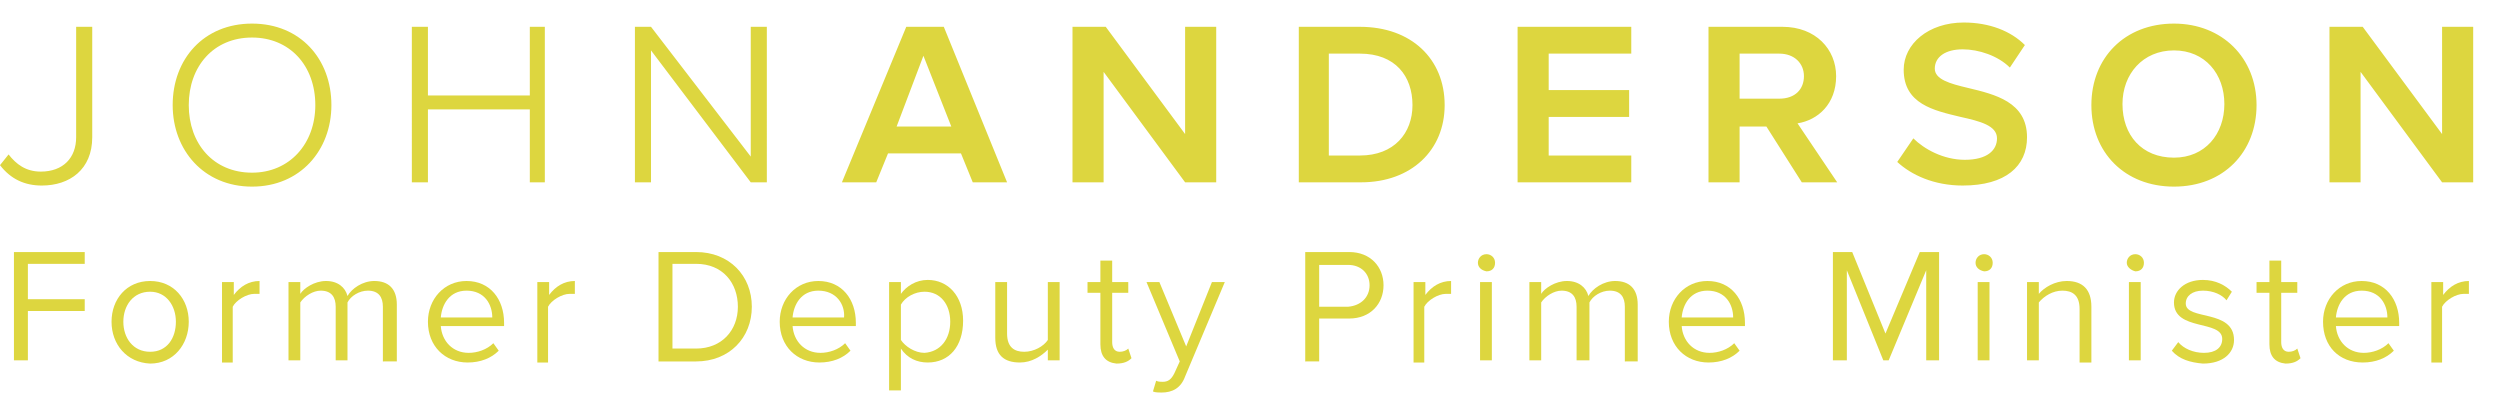 <?xml version="1.0" encoding="utf-8"?>
<!-- Generator: Adobe Illustrator 26.2.1, SVG Export Plug-In . SVG Version: 6.00 Build 0)  -->
<svg version="1.1" id="Layer_1" xmlns="http://www.w3.org/2000/svg" xmlns:xlink="http://www.w3.org/1999/xlink" x="0px" y="0px"
	 viewBox="0 0 233.1 36.6" style="enable-background:new 0 0 233.1 36.6;" xml:space="preserve">
<style type="text/css">
	.st0{fill:#DDD63F;}
</style>
<path class="st0" d="M0.8,14.4c0.7,0.9,1.6,1.6,3,1.6c2.1,0,3.3-1.3,3.3-3.2V2.5h1.5v10.3c0,3-2.1,4.5-4.7,4.5
	c-1.6,0-2.9-0.6-3.9-1.9L0.8,14.4z M23.5,2.2c4.5,0,7.4,3.3,7.4,7.6c0,4.2-2.9,7.6-7.4,7.6c-4.5,0-7.4-3.4-7.4-7.6
	C16.1,5.5,19,2.2,23.5,2.2z M23.5,3.5c-3.6,0-5.9,2.7-5.9,6.3c0,3.6,2.3,6.3,5.9,6.3c3.5,0,5.9-2.7,5.9-6.3
	C29.4,6.1,27,3.5,23.5,3.5z M49.4,10.2h-9.5V17h-1.5V2.5h1.5v6.4h9.5V2.5h1.4V17h-1.4V10.2z M60.7,4.7V17h-1.5V2.5h1.5L70,14.6V2.5
	h1.5V17H70L60.7,4.7z"/>
<path class="st0" d="M93.9,17h-3.2l-1.1-2.7h-6.8L81.7,17h-3.2l6-14.5h3.5L93.9,17z M83.6,11.8h5.1l-2.6-6.6L83.6,11.8z M102.9,6.7
	V17H100V2.5h3.1l7.4,10v-10h2.9V17h-2.9L102.9,6.7z M121.1,2.5h5.7c4.8,0,7.9,3,7.9,7.3c0,4.2-3.1,7.2-7.8,7.2h-5.8V2.5z M126.8,5
	h-2.9v9.5h2.9c3.2,0,4.9-2.1,4.9-4.7C131.7,7.1,130.1,5,126.8,5z M141.5,2.5h10.6V5h-7.7v3.4h7.5v2.5h-7.5v3.6h7.7V17h-10.6V2.5z
	 M164.7,11.8h-2.5V17h-2.9V2.5h6.9c3.1,0,5,2.1,5,4.6c0,2.6-1.7,4.1-3.6,4.4l3.7,5.5H168L164.7,11.8z M165.9,5h-3.7v4.2h3.7
	c1.5,0,2.3-0.9,2.3-2.1S167.3,5,165.9,5z M178.4,12.9c1,1,2.8,2,4.8,2c2.1,0,3-0.9,3-2c0-1.2-1.6-1.6-3.4-2
	c-2.5-0.6-5.3-1.2-5.3-4.4c0-2.4,2.3-4.4,5.6-4.4c2.4,0,4.4,0.8,5.7,2.1l-1.4,2.1c-1.1-1.1-2.9-1.7-4.4-1.7c-1.6,0-2.6,0.7-2.6,1.8
	c0,1,1.4,1.4,3.1,1.8c2.5,0.6,5.5,1.3,5.5,4.6c0,2.7-2,4.5-6,4.5c-2.7,0-4.8-1-6.1-2.2L178.4,12.9z M202.7,2.2
	c4.5,0,7.7,3.2,7.7,7.6s-3.1,7.6-7.7,7.6c-4.6,0-7.7-3.2-7.7-7.6S198.1,2.2,202.7,2.2z M202.7,4.7c-2.9,0-4.8,2.2-4.8,5
	c0,2.9,1.8,5,4.8,5c2.9,0,4.7-2.2,4.7-5C207.4,6.9,205.6,4.7,202.7,4.7z M220.1,6.7V17h-2.9V2.5h3.1l7.4,10v-10h2.9V17h-2.9
	L220.1,6.7z"/>
<g>
	<path class="st0" d="M1.3,33.6V23.5h6.6v1.1H2.6v3.3h5.3V29H2.6v4.6H1.3z"/>
	<path class="st0" d="M10.4,30c0-2.1,1.4-3.8,3.6-3.8c2.2,0,3.6,1.7,3.6,3.8c0,2.1-1.4,3.9-3.6,3.9C11.8,33.8,10.4,32.1,10.4,30z
		 M16.4,30c0-1.5-0.9-2.8-2.4-2.8c-1.6,0-2.5,1.3-2.5,2.8c0,1.5,0.9,2.8,2.5,2.8C15.6,32.8,16.4,31.5,16.4,30z"/>
	<path class="st0" d="M20.7,33.6v-7.3h1.1v1.2c0.6-0.8,1.4-1.3,2.4-1.3v1.2c-0.1,0-0.3,0-0.5,0c-0.7,0-1.7,0.6-2,1.2v5.2H20.7z"/>
	<path class="st0" d="M35.7,33.6v-5c0-0.9-0.4-1.5-1.4-1.5c-0.8,0-1.6,0.5-1.9,1.1v5.4h-1.1v-5c0-0.9-0.4-1.5-1.4-1.5
		c-0.7,0-1.5,0.5-1.9,1.1v5.4h-1.1v-7.3H28v1.1c0.3-0.5,1.3-1.2,2.4-1.2c1.1,0,1.8,0.6,2,1.4c0.4-0.7,1.4-1.4,2.5-1.4
		c1.3,0,2.1,0.7,2.1,2.2v5.3H35.7z"/>
	<path class="st0" d="M39.9,30c0-2.1,1.5-3.8,3.6-3.8c2.2,0,3.5,1.7,3.5,3.9v0.3h-5.9c0.1,1.4,1.1,2.5,2.6,2.5
		c0.8,0,1.7-0.3,2.3-0.9l0.5,0.7c-0.7,0.7-1.7,1.1-2.9,1.1C41.5,33.8,39.9,32.3,39.9,30z M43.5,27.1c-1.6,0-2.3,1.3-2.4,2.5h4.8
		C45.9,28.4,45.2,27.1,43.5,27.1z"/>
	<path class="st0" d="M50.1,33.6v-7.3h1.1v1.2c0.6-0.8,1.4-1.3,2.4-1.3v1.2c-0.1,0-0.3,0-0.5,0c-0.7,0-1.7,0.6-2,1.2v5.2H50.1z"/>
	<path class="st0" d="M61.4,33.6V23.5h3.5c3.1,0,5.2,2.2,5.2,5.1c0,2.9-2.1,5.1-5.2,5.1H61.4z M68.8,28.6c0-2.2-1.4-4-3.9-4h-2.2
		v7.9h2.2C67.3,32.5,68.8,30.8,68.8,28.6z"/>
	<path class="st0" d="M72.7,30c0-2.1,1.5-3.8,3.6-3.8c2.2,0,3.5,1.7,3.5,3.9v0.3h-5.9c0.1,1.4,1.1,2.5,2.6,2.5
		c0.8,0,1.7-0.3,2.3-0.9l0.5,0.7c-0.7,0.7-1.7,1.1-2.9,1.1C74.3,33.8,72.7,32.3,72.7,30z M76.3,27.1c-1.6,0-2.3,1.3-2.4,2.5h4.8
		C78.8,28.4,78,27.1,76.3,27.1z"/>
	<path class="st0" d="M84,32.5v3.9h-1.1V26.3H84v1.1c0.5-0.7,1.4-1.3,2.5-1.3c1.9,0,3.3,1.5,3.3,3.8c0,2.4-1.3,3.9-3.3,3.9
		C85.5,33.8,84.6,33.4,84,32.5z M88.6,30c0-1.6-0.9-2.8-2.4-2.8c-0.9,0-1.8,0.5-2.2,1.2v3.3c0.4,0.6,1.3,1.2,2.2,1.2
		C87.7,32.8,88.6,31.6,88.6,30z"/>
	<path class="st0" d="M97.7,33.6v-1c-0.6,0.6-1.5,1.2-2.6,1.2c-1.5,0-2.3-0.7-2.3-2.3v-5.2h1.1v4.8c0,1.3,0.7,1.7,1.6,1.7
		c0.9,0,1.8-0.5,2.2-1.1v-5.4h1.1v7.3H97.7z"/>
	<path class="st0" d="M102.6,32.1v-4.8h-1.2v-1h1.2v-2h1.1v2h1.5v1h-1.5v4.6c0,0.5,0.2,0.9,0.7,0.9c0.3,0,0.6-0.1,0.8-0.3l0.3,0.9
		c-0.3,0.3-0.7,0.5-1.4,0.5C103.1,33.8,102.6,33.2,102.6,32.1z"/>
	<path class="st0" d="M107.8,35.5c0.2,0.1,0.4,0.1,0.6,0.1c0.5,0,0.8-0.2,1.1-0.8l0.5-1.1l-3.1-7.4h1.2l2.5,6l2.4-6h1.2l-3.7,8.8
		c-0.4,1.1-1.2,1.5-2.2,1.5c-0.2,0-0.6,0-0.8-0.1L107.8,35.5z"/>
	<path class="st0" d="M121.7,33.6V23.5h4.1c2,0,3.2,1.4,3.2,3.1s-1.2,3.1-3.2,3.1H123v4H121.7z M127.7,26.6c0-1.1-0.8-1.9-2-1.9H123
		v3.9h2.7C126.9,28.5,127.7,27.7,127.7,26.6z"/>
	<path class="st0" d="M131.8,33.6v-7.3h1.1v1.2c0.6-0.8,1.4-1.3,2.4-1.3v1.2c-0.1,0-0.3,0-0.5,0c-0.7,0-1.7,0.6-2,1.2v5.2H131.8z"/>
	<path class="st0" d="M137.8,24.5c0-0.4,0.3-0.8,0.8-0.8c0.4,0,0.8,0.3,0.8,0.8s-0.3,0.8-0.8,0.8C138.1,25.2,137.8,24.9,137.8,24.5z
		 M138,33.6v-7.3h1.1v7.3H138z"/>
	<path class="st0" d="M151.5,33.6v-5c0-0.9-0.4-1.5-1.4-1.5c-0.8,0-1.6,0.5-1.9,1.1v5.4H147v-5c0-0.9-0.4-1.5-1.4-1.5
		c-0.7,0-1.5,0.5-1.9,1.1v5.4h-1.1v-7.3h1.1v1.1c0.3-0.5,1.3-1.2,2.4-1.2c1.1,0,1.8,0.6,2,1.4c0.4-0.7,1.4-1.4,2.5-1.4
		c1.3,0,2.1,0.7,2.1,2.2v5.3H151.5z"/>
	<path class="st0" d="M155.6,30c0-2.1,1.5-3.8,3.6-3.8c2.2,0,3.5,1.7,3.5,3.9v0.3h-5.9c0.1,1.4,1.1,2.5,2.6,2.5
		c0.8,0,1.7-0.3,2.3-0.9l0.5,0.7c-0.7,0.7-1.7,1.1-2.9,1.1C157.2,33.8,155.6,32.3,155.6,30z M159.2,27.1c-1.6,0-2.3,1.3-2.4,2.5h4.8
		C161.6,28.4,160.9,27.1,159.2,27.1z"/>
	<path class="st0" d="M179.6,33.6v-8.4l-3.5,8.4h-0.5l-3.4-8.4v8.4h-1.3V23.5h1.8l3.1,7.6l3.2-7.6h1.8v10.1H179.6z"/>
	<path class="st0" d="M184.2,24.5c0-0.4,0.3-0.8,0.8-0.8c0.4,0,0.8,0.3,0.8,0.8s-0.3,0.8-0.8,0.8C184.5,25.2,184.2,24.9,184.2,24.5z
		 M184.4,33.6v-7.3h1.1v7.3H184.4z"/>
	<path class="st0" d="M193.9,33.6v-4.8c0-1.3-0.7-1.7-1.6-1.7c-0.9,0-1.7,0.5-2.2,1.1v5.4H189v-7.3h1.1v1.1c0.5-0.6,1.5-1.2,2.6-1.2
		c1.5,0,2.3,0.8,2.3,2.4v5.2H193.9z"/>
	<path class="st0" d="M198.3,24.5c0-0.4,0.3-0.8,0.8-0.8c0.4,0,0.8,0.3,0.8,0.8s-0.3,0.8-0.8,0.8C198.7,25.2,198.3,24.9,198.3,24.5z
		 M198.5,33.6v-7.3h1.1v7.3H198.5z"/>
	<path class="st0" d="M202.5,32.7l0.6-0.8c0.5,0.6,1.4,1,2.4,1c1.1,0,1.7-0.5,1.7-1.3c0-1.8-4.5-0.7-4.5-3.4c0-1.1,1-2.1,2.7-2.1
		c1.2,0,2.1,0.5,2.7,1.1l-0.5,0.8c-0.4-0.5-1.2-0.9-2.2-0.9c-1,0-1.6,0.5-1.6,1.2c0,1.6,4.5,0.5,4.5,3.4c0,1.2-1,2.2-2.9,2.2
		C204.2,33.8,203.2,33.5,202.5,32.7z"/>
	<path class="st0" d="M211.6,32.1v-4.8h-1.2v-1h1.2v-2h1.1v2h1.5v1h-1.5v4.6c0,0.5,0.2,0.9,0.7,0.9c0.3,0,0.6-0.1,0.8-0.3l0.3,0.9
		c-0.3,0.3-0.7,0.5-1.4,0.5C212.1,33.8,211.6,33.2,211.6,32.1z"/>
	<path class="st0" d="M216.6,30c0-2.1,1.5-3.8,3.6-3.8c2.2,0,3.5,1.7,3.5,3.9v0.3h-5.9c0.1,1.4,1.1,2.5,2.6,2.5
		c0.8,0,1.7-0.3,2.3-0.9l0.5,0.7c-0.7,0.7-1.7,1.1-2.9,1.1C218.1,33.8,216.6,32.3,216.6,30z M220.2,27.1c-1.6,0-2.3,1.3-2.4,2.5h4.8
		C222.6,28.4,221.9,27.1,220.2,27.1z"/>
	<path class="st0" d="M226.7,33.6v-7.3h1.1v1.2c0.6-0.8,1.4-1.3,2.4-1.3v1.2c-0.1,0-0.3,0-0.5,0c-0.7,0-1.7,0.6-2,1.2v5.2H226.7z"/>
</g>
</svg>
